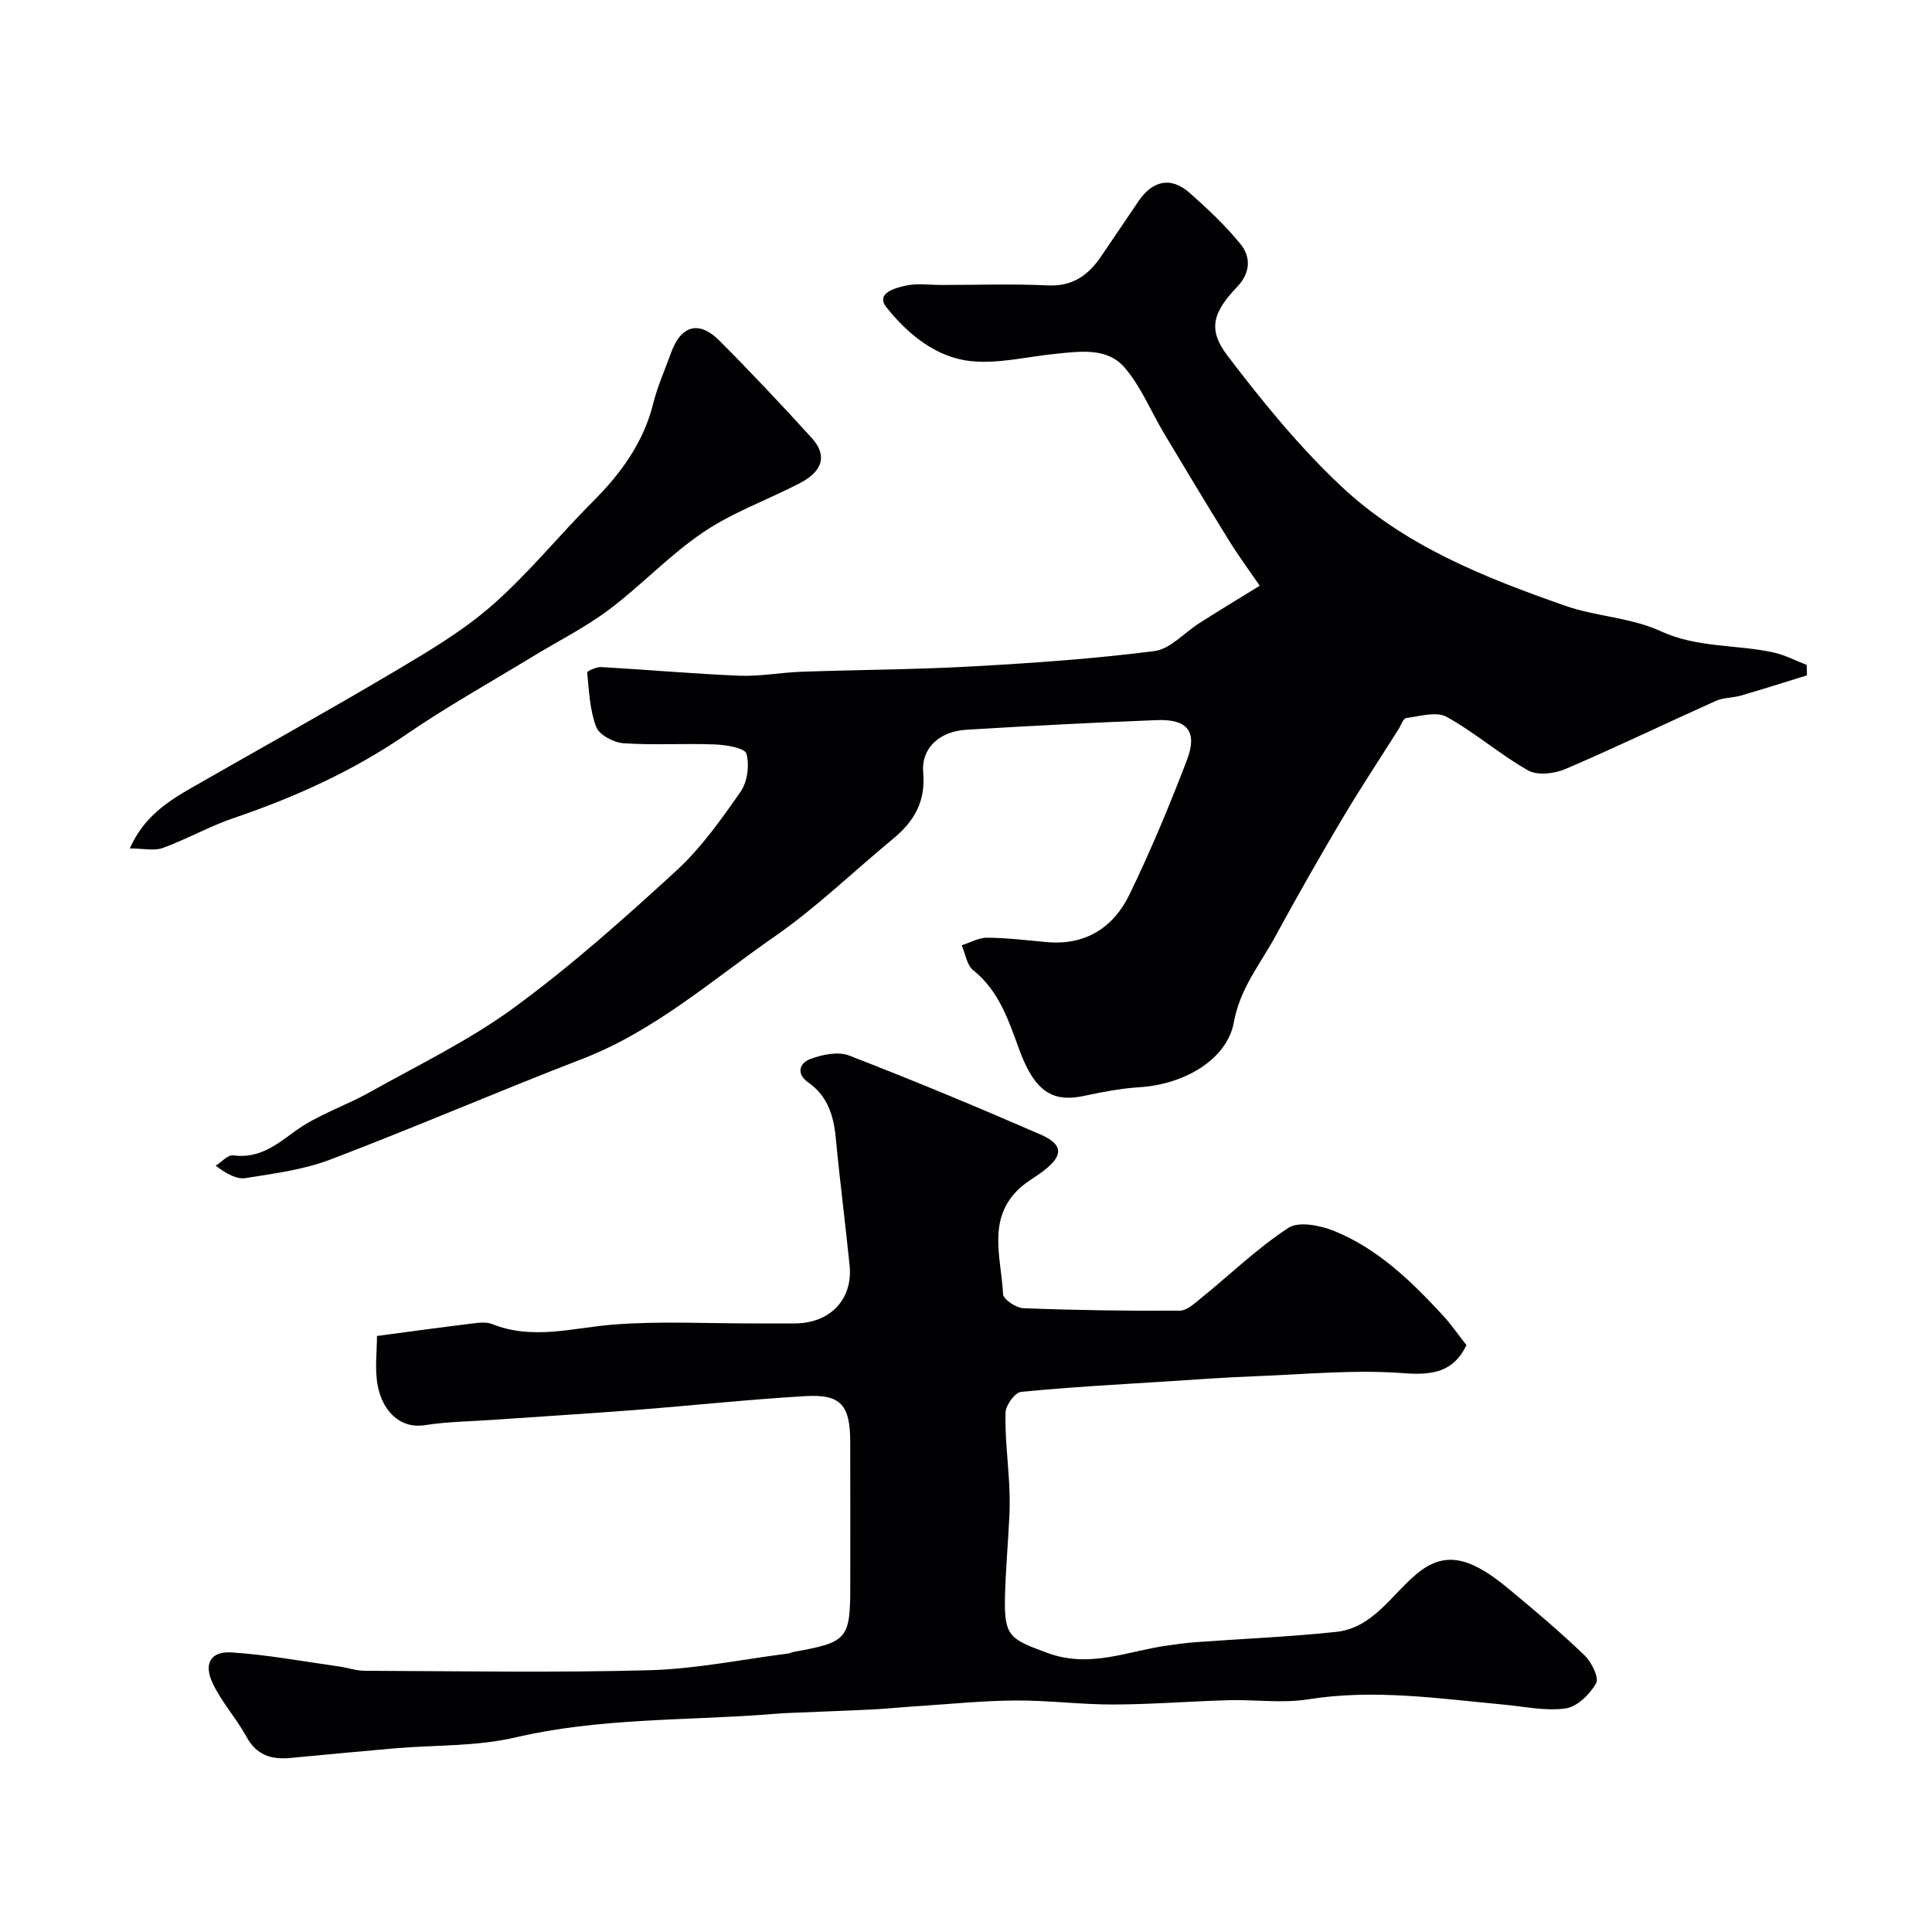 <svg enable-background="new 0 0 400 400" viewBox="0 0 400 400" xmlns="http://www.w3.org/2000/svg"><g fill="#010103"><path d="m260.81 121.27c-2.28-3.33-4.45-6.27-6.36-9.36-4.54-7.33-8.98-14.72-13.41-22.12-2.75-4.59-4.8-9.77-8.25-13.74-3.61-4.16-9.23-3.29-14.32-2.79-5.88.59-11.86 2.13-17.6 1.49-7.17-.8-12.95-5.62-17.33-11.11-2.35-2.95 1.81-4.01 3.92-4.49 2.38-.54 4.97-.15 7.47-.15 7.33 0 14.67-.26 21.99.09 5.15.25 8.42-2.11 11.07-6.03 2.56-3.79 5.14-7.56 7.69-11.35 2.94-4.36 6.75-5.18 10.57-1.82 3.74 3.3 7.42 6.76 10.56 10.61 2.23 2.73 2.08 6-.66 8.88-5 5.25-6.18 8.77-2.04 14.22 7.25 9.53 14.91 18.95 23.62 27.12 13.05 12.26 29.61 18.85 46.28 24.68 6.42 2.25 13.67 2.45 19.76 5.26 7.62 3.51 15.63 2.74 23.35 4.41 2.39.52 4.63 1.7 6.94 2.59.02.72.03 1.44.05 2.17-4.54 1.4-9.07 2.84-13.63 4.17-1.71.5-3.63.4-5.22 1.11-10.4 4.66-20.67 9.62-31.14 14.1-2.27.97-5.79 1.4-7.73.3-5.86-3.3-11.01-7.86-16.9-11.1-2.12-1.17-5.56-.11-8.36.26-.63.08-1.08 1.53-1.61 2.36-3.89 6.16-7.92 12.24-11.64 18.51-4.75 8-9.35 16.09-13.8 24.27-3.15 5.78-7.35 10.82-8.62 17.83-1.41 7.76-10.32 12.89-19.55 13.46-3.88.24-7.75 1-11.56 1.81-5.34 1.13-8.68-.28-11.42-5.3-.77-1.42-1.41-2.93-1.96-4.45-2.19-6-4.17-12.04-9.5-16.31-1.31-1.05-1.6-3.39-2.35-5.14 1.76-.56 3.52-1.59 5.28-1.57 4.1.03 8.2.54 12.3.91 8.04.73 13.83-3.01 17.15-9.86 4.4-9.07 8.29-18.41 11.89-27.83 2.25-5.87.13-8.51-6.19-8.27-13.17.51-26.34 1.19-39.5 2-5.59.35-9.36 3.82-8.91 8.88.53 6.04-1.92 10.13-6.26 13.71-8.16 6.74-15.81 14.18-24.47 20.19-12.93 8.98-24.85 19.58-39.89 25.38-17.45 6.73-34.64 14.17-52.12 20.82-5.54 2.11-11.63 2.89-17.53 3.84-1.85.3-3.93-.84-6.22-2.56 1.21-.76 2.52-2.28 3.61-2.14 5.29.69 8.75-2.02 12.74-4.95 4.69-3.44 10.5-5.29 15.63-8.17 10.07-5.64 20.59-10.72 29.84-17.5 11.77-8.62 22.75-18.41 33.52-28.29 5.14-4.72 9.31-10.6 13.33-16.37 1.42-2.03 1.88-5.5 1.22-7.89-.32-1.17-4.18-1.82-6.48-1.91-6.32-.25-12.68.18-18.98-.25-2.02-.14-5.01-1.72-5.64-3.37-1.34-3.5-1.49-7.48-1.87-11.28-.03-.29 1.93-1.18 2.93-1.12 9.54.54 19.06 1.4 28.61 1.79 4.24.17 8.52-.67 12.78-.82 11.76-.41 23.53-.45 35.27-1.1 12.64-.7 25.3-1.58 37.84-3.18 3.31-.42 6.21-3.84 9.35-5.81 3.86-2.47 7.76-4.83 12.46-7.72z"/><path d="m78.05 276.6c7.02-.93 13.2-1.79 19.38-2.54 1.48-.18 3.17-.45 4.46.07 8.44 3.39 16.76.75 25.21.1 9.61-.74 19.32-.21 28.98-.23 2.83-.01 5.67.01 8.5 0 7.3-.04 12.03-4.98 11.32-12.02-.89-8.79-2.03-17.56-2.86-26.36-.44-4.62-1.68-8.68-5.65-11.47-2.66-1.86-1.83-4.06.35-4.88 2.46-.93 5.75-1.62 8.04-.74 13.33 5.15 26.53 10.65 39.63 16.35 4.77 2.08 4.76 4.38.67 7.51-1.65 1.27-3.53 2.27-5.04 3.68-6.78 6.34-3.72 14.39-3.37 21.86.05 1.08 2.71 2.87 4.22 2.92 10.78.42 21.58.58 32.37.51 1.51-.01 3.13-1.56 4.49-2.66 5.99-4.86 11.59-10.3 18.01-14.49 2.16-1.41 6.64-.5 9.51.67 9.02 3.67 15.91 10.37 22.42 17.41 1.78 1.92 3.27 4.11 4.93 6.21-2.69 5.51-6.88 6.27-13.05 5.8-10.19-.77-20.51.25-30.78.64-5.94.22-11.87.66-17.8 1.04-10.2.65-20.41 1.19-30.58 2.19-1.26.12-3.18 2.75-3.22 4.26-.14 4.92.49 9.86.75 14.8.11 2.16.15 4.34.05 6.5-.27 5.77-.81 11.53-.93 17.3-.16 7.91 1.28 8.39 8.71 11.16 8.84 3.3 16.67-.36 24.91-1.5 1.94-.27 3.89-.55 5.85-.69 9.69-.71 19.42-1.11 29.08-2.13 7.7-.81 11.53-7.81 16.89-12.17 4.05-3.29 7.67-3.42 11.71-1.55 2.77 1.28 5.29 3.26 7.66 5.23 5.18 4.31 10.35 8.67 15.2 13.35 1.44 1.39 3.04 4.61 2.39 5.77-1.28 2.28-3.92 4.87-6.3 5.21-4.13.59-8.49-.38-12.75-.78-13.5-1.26-26.93-3.28-40.59-1.1-5.36.86-10.98.02-16.47.18-7.94.22-15.87.87-23.8.89-6.79.02-13.58-.88-20.37-.83-6.92.05-13.83.77-20.75 1.21-2.95.19-5.9.5-8.85.65-5.98.29-11.96.49-17.94.75-1.32.06-2.63.2-3.95.29-17.35 1.28-34.81.73-51.99 4.75-8.08 1.89-16.68 1.54-25.05 2.26-7.2.62-14.39 1.32-21.59 1.99-3.89.36-6.96-.59-9.03-4.38-2.09-3.81-5.11-7.15-6.98-11.05-1.95-4.09-.45-6.7 3.92-6.42 7.47.48 14.88 1.88 22.31 2.92 1.76.25 3.5.88 5.25.88 19.66.06 39.34.42 58.99-.12 9.61-.27 19.17-2.25 28.76-3.47.32-.04.61-.25.93-.3 11.36-2.05 11.83-2.6 11.83-14.07 0-9.83.02-19.66-.01-29.5-.02-7.54-1.95-9.84-9.22-9.41-11.82.69-23.6 1.96-35.41 2.88-9.86.76-19.73 1.36-29.6 2.05-4.6.32-9.25.36-13.79 1.08-5.42.86-8.91-3.26-9.81-8.21-.65-3.37-.15-6.97-.15-10.25z"/><path d="m26.87 175.66c2.9-6.53 7.78-9.68 12.85-12.59 14-8.03 28.12-15.85 42-24.08 6.99-4.15 14.12-8.36 20.19-13.69 7.5-6.57 13.84-14.45 20.9-21.53 5.78-5.79 10.4-12.12 12.43-20.22.9-3.61 2.45-7.06 3.72-10.57 2.03-5.61 5.76-6.69 9.97-2.47 6.55 6.56 12.91 13.33 19.15 20.19 3.24 3.57 2.29 6.87-2.53 9.36-6.63 3.43-13.81 5.99-19.94 10.13-6.96 4.69-12.81 11-19.56 16.06-4.93 3.7-10.54 6.49-15.83 9.72-8.76 5.34-17.74 10.35-26.19 16.14-11.06 7.57-23.02 12.97-35.63 17.25-5.03 1.71-9.72 4.39-14.72 6.21-1.8.64-4.04.09-6.81.09z"/></g></svg>